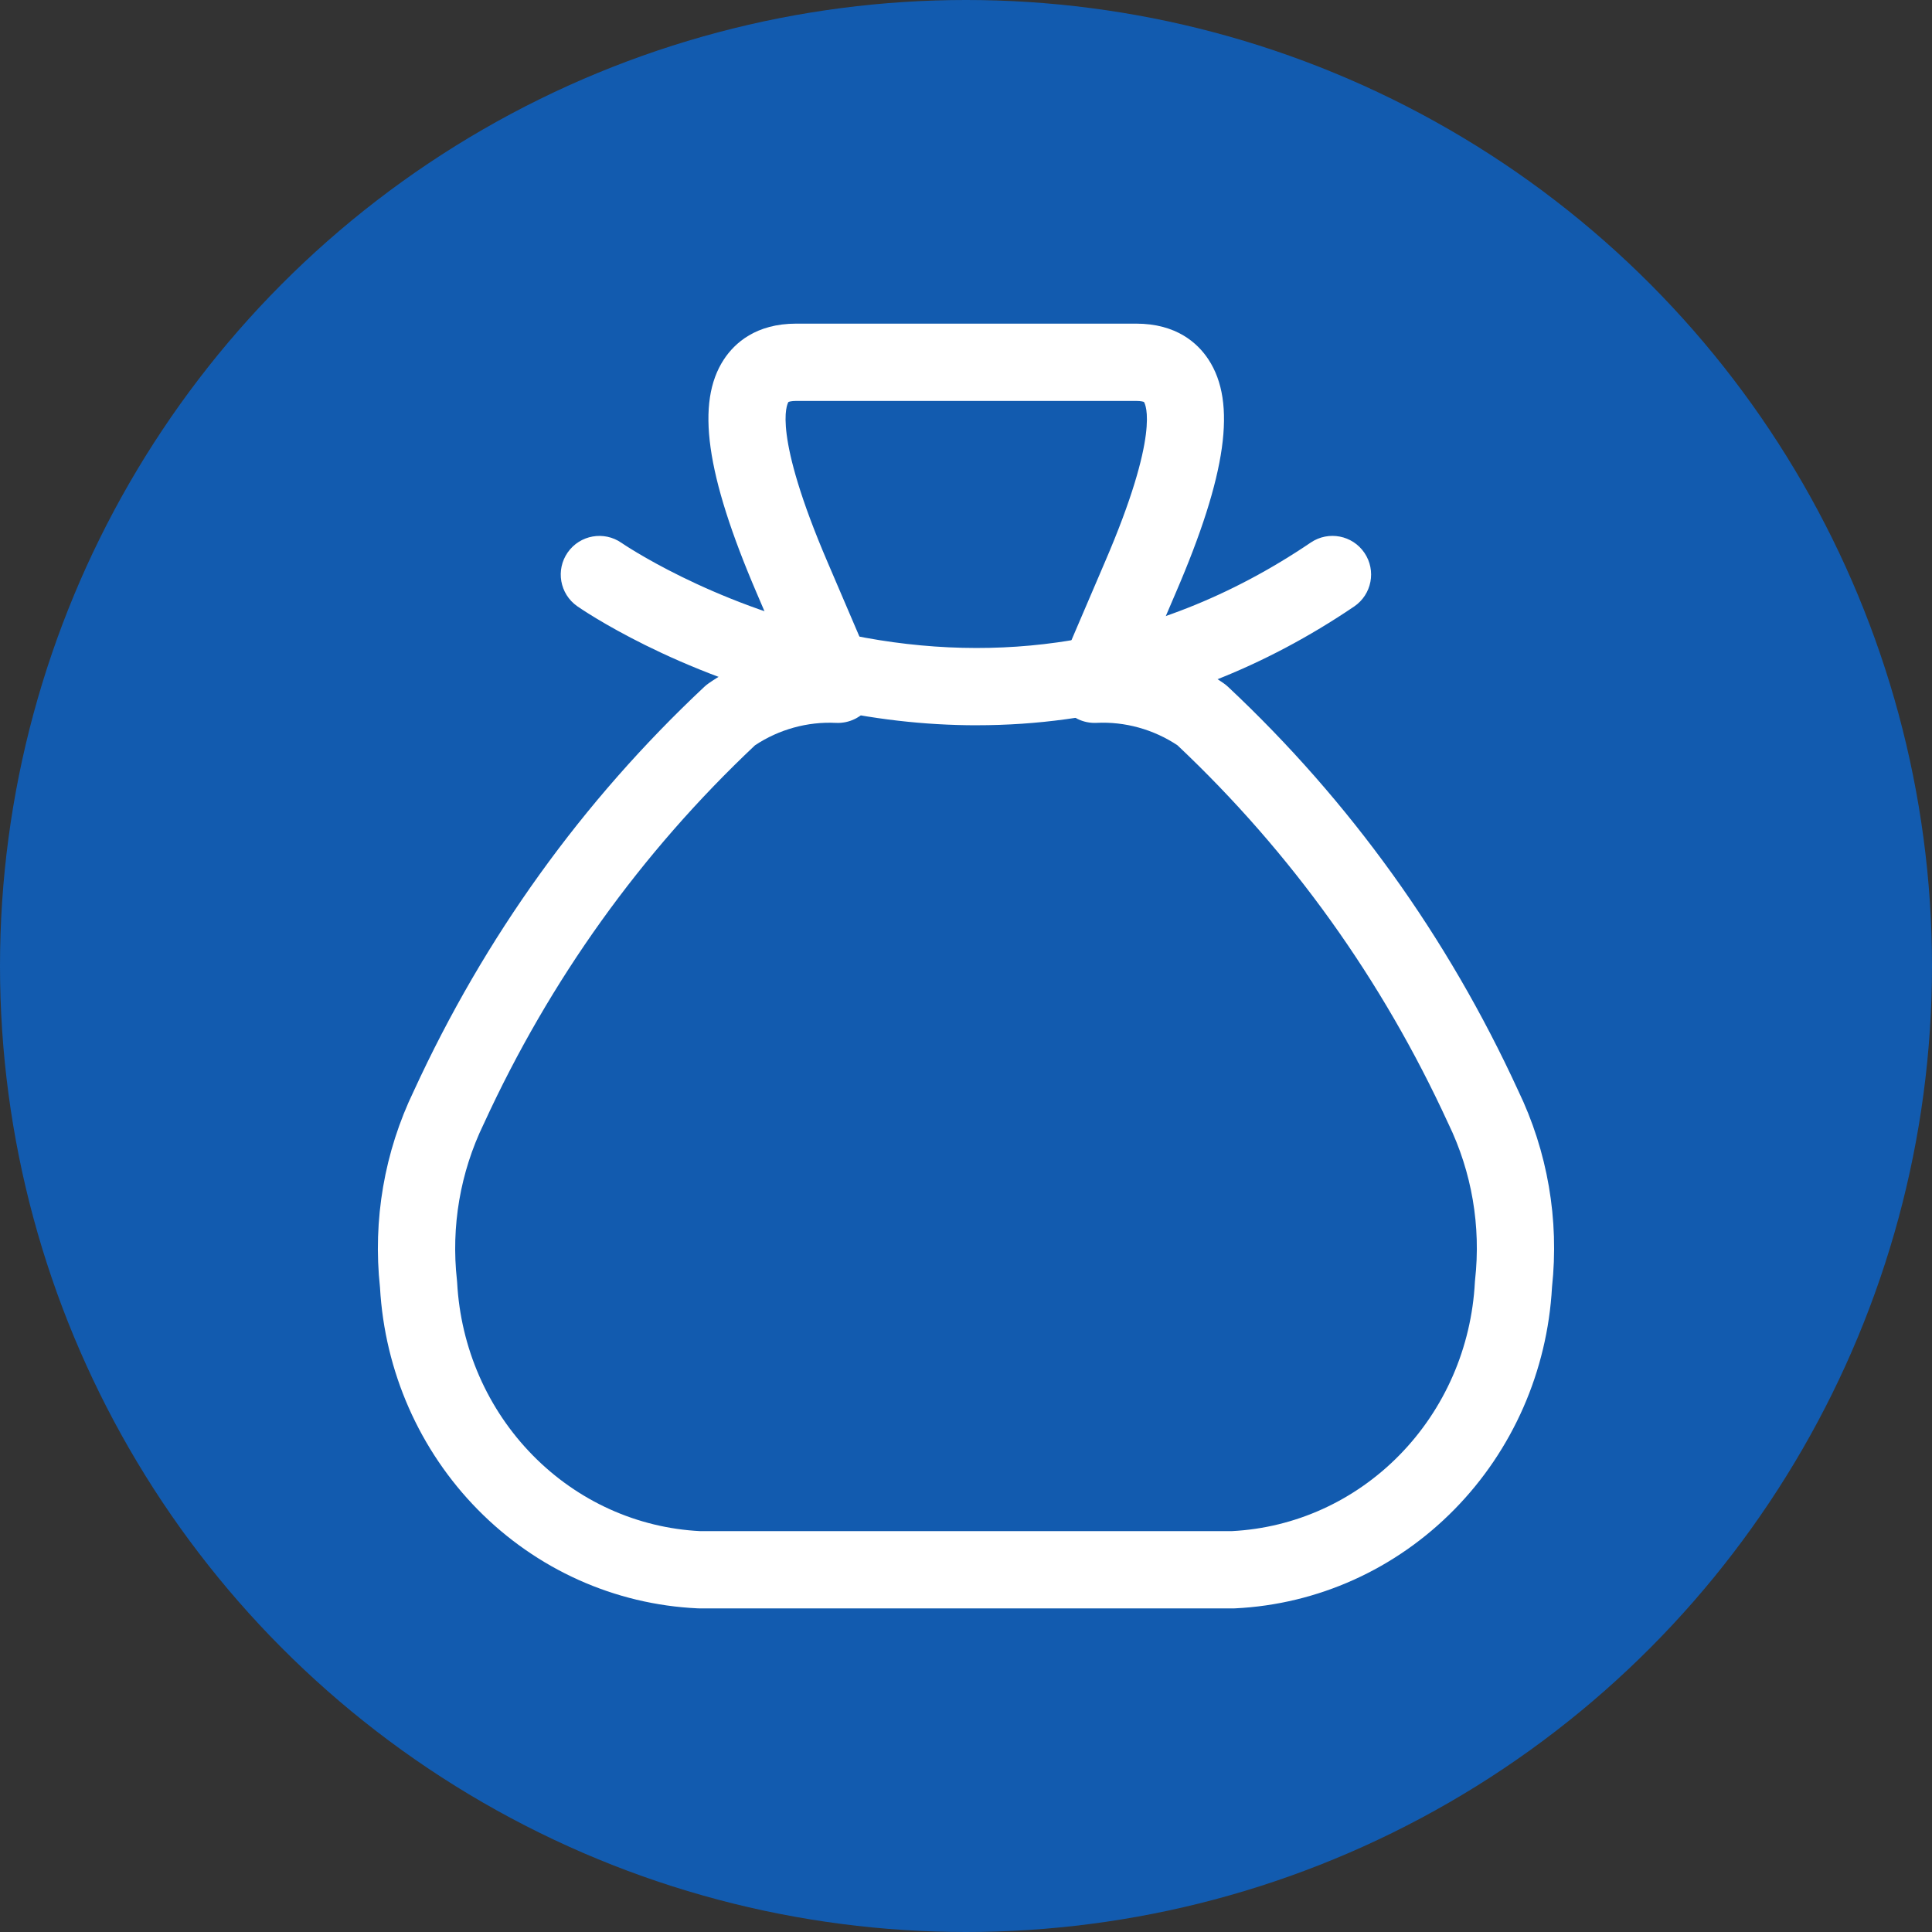 <?xml version="1.0" encoding="UTF-8"?>
<svg id="Laag_1" data-name="Laag 1" xmlns="http://www.w3.org/2000/svg" viewBox="0 0 800 800">
  <rect x="0" y="0" width="800" height="800" fill="#333333" stroke="none"/>
  <defs>
    <style>
      .cls-1 {
        fill: #125baf;
      }

      .cls-2 {
        fill: #fff;
      }
    </style>
  </defs>
  <circle class="cls-1" cx="400" cy="400" r="400"/>
  <g>
    <path class="cls-2" d="M510.58,666h-221c-.25,0-.5,0-.74-.02-34.31-1.6-66.63-16.12-90.99-40.87-24.16-24.56-38.54-57.2-40.5-91.97-3.03-28.03,1.82-56.18,14.03-81.47,29.22-63.57,69.68-119.85,120.26-167.27.57-.54,1.18-1.03,1.82-1.47,9.13-6.34,19.41-10.86,30.13-13.37l-10.25-23.96c-21.1-49.15-25.29-79.01-13.58-96.79,4.45-6.75,13.25-14.8,29.95-14.8h140.72c16.7,0,25.51,8.06,29.96,14.83,11.75,17.87,7.56,47.73-13.61,96.81l-10.23,23.91c10.73,2.51,21.01,7.03,30.14,13.37.65.45,1.26.94,1.83,1.48,50.51,47.4,90.92,103.63,120.1,167.13,12.21,25.29,17.05,53.45,14.03,81.47-1.93,34.76-16.26,67.41-40.39,91.99-24.33,24.78-56.62,39.34-90.92,40.99-.26.01-.51.02-.77.02ZM289.97,634h220.2c26.09-1.35,50.68-12.5,69.26-31.42,18.76-19.11,29.87-44.58,31.29-71.71.02-.31.04-.62.08-.93,2.47-22.23-1.35-44.57-11.04-64.6-.05-.1-.09-.19-.14-.29-27.28-59.41-64.98-112.04-112.08-156.46-9.89-6.57-21.73-9.86-33.49-9.27-5.53.27-10.78-2.31-13.93-6.84-3.15-4.53-3.75-10.37-1.57-15.44l18.85-44.02c23.13-53.62,16.93-65.57,16.29-66.57-.25-.11-1.18-.44-3.24-.44h-140.72c-2.05,0-2.99.33-3.25.44-.64,1.02-6.72,12.95,16.29,66.55l18.84,44.01c2.19,5.07,1.6,10.92-1.55,15.46-3.15,4.54-8.4,7.13-13.94,6.86-11.74-.58-23.6,2.7-33.49,9.28-47.17,44.44-84.93,97.12-112.24,156.59-.04.1-.09.2-.14.29-9.69,20.03-13.51,42.37-11.04,64.6.03.3.06.61.08.91,1.45,27.14,12.59,52.59,31.38,71.68,18.61,18.91,43.21,30.03,69.32,31.33ZM473.76,166.47h0,0Z"/>
    <path class="cls-2" d="M404.49,300.32c-21.76,0-43.83-2.56-65.96-7.66-58.96-13.6-97.88-40.5-99.51-41.64-7.24-5.07-9-15.04-3.94-22.28,5.06-7.23,15.02-9,22.26-3.96h0c.36.25,36.3,24.92,89.53,36.96,30.83,6.97,61.42,8.41,90.91,4.27,36.75-5.16,72.07-19.07,104.99-41.36,7.32-4.95,17.27-3.04,22.22,4.28,4.96,7.32,3.04,17.26-4.28,22.22-37.23,25.21-77.37,40.91-119.29,46.66-12.18,1.67-24.5,2.5-36.93,2.5Z"/>
  </g>
</svg>